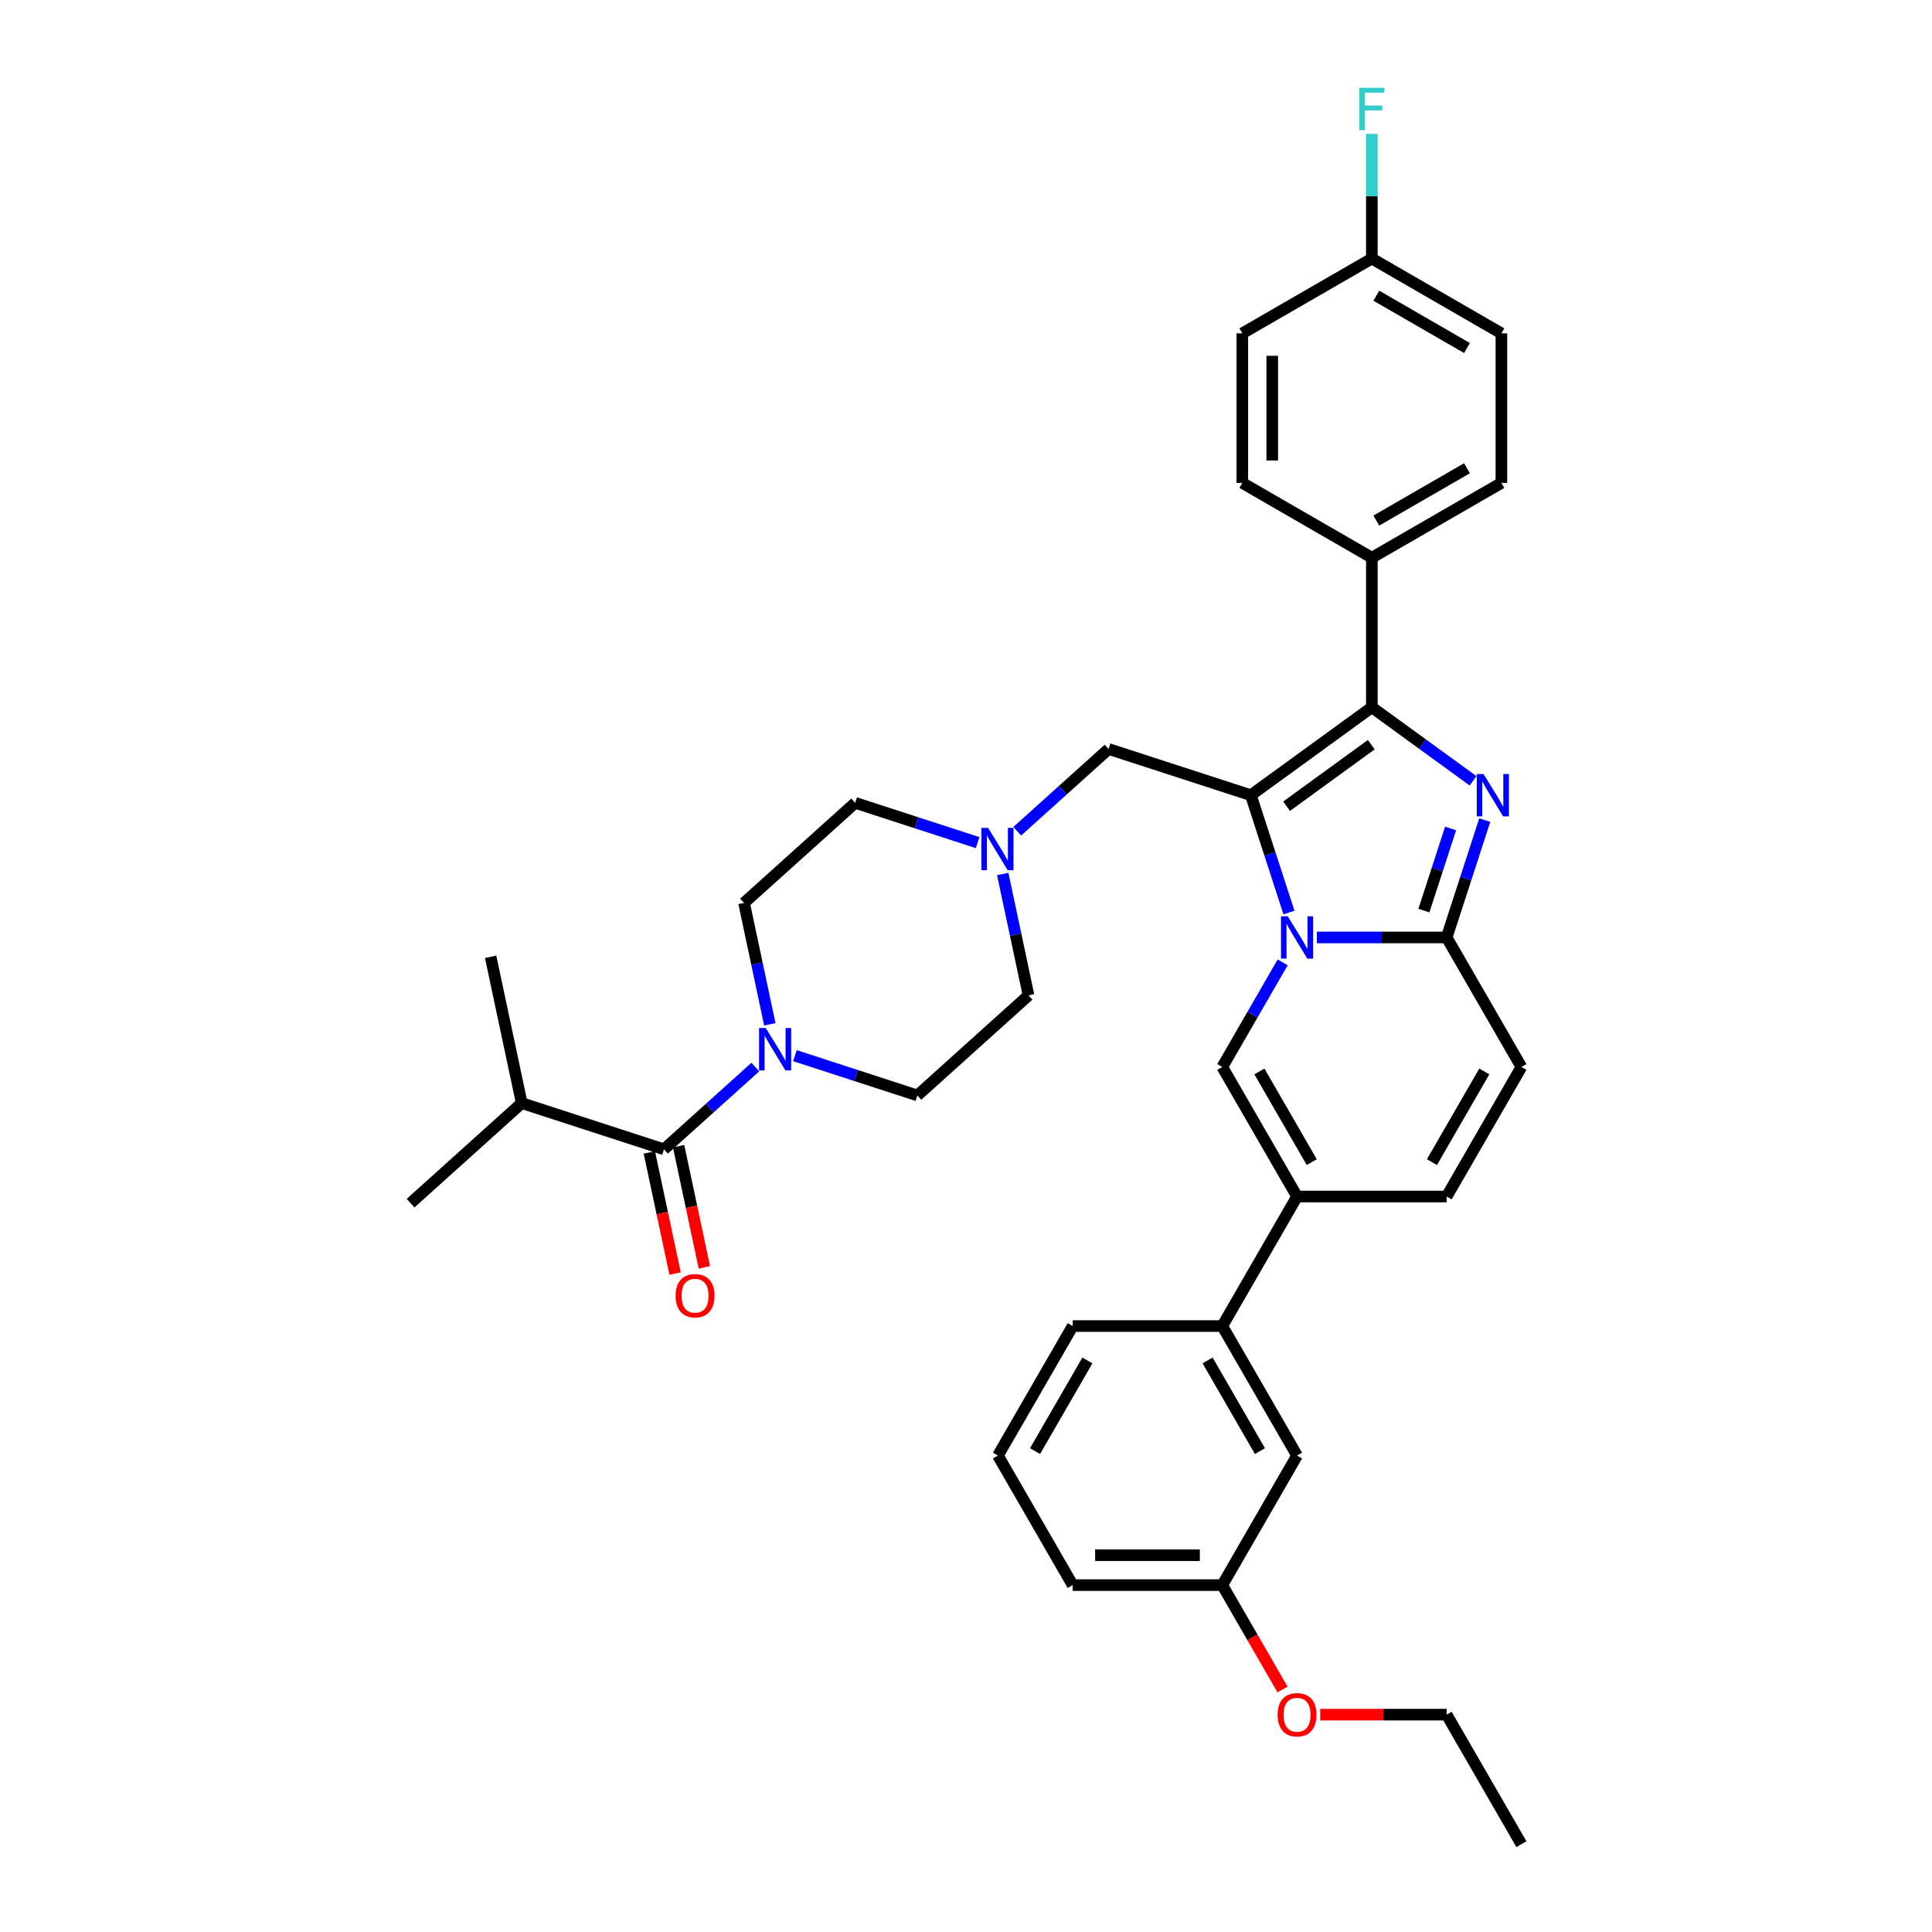 <?xml version='1.0' encoding='iso-8859-1'?>
<svg version='1.1' baseProfile='full'
              xmlns='http://www.w3.org/2000/svg'
                      xmlns:rdkit='http://www.rdkit.org/xml'
                      xmlns:xlink='http://www.w3.org/1999/xlink'
                  xml:space='preserve'
width='1000px' height='1000px' viewBox='0 0 1000 1000'>
<!-- END OF HEADER -->
<rect style='opacity:1.0;fill:#FFFFFF;stroke:none' width='1000' height='1000' x='0' y='0'> </rect>
<path class='bond-0' d='M 519.015,452.372 L 525.693,483.786' style='fill:none;fill-rule:evenodd;stroke:#0000FF;stroke-width:6px;stroke-linecap:butt;stroke-linejoin:miter;stroke-opacity:1' />
<path class='bond-0' d='M 525.693,483.786 L 532.37,515.2' style='fill:none;fill-rule:evenodd;stroke:#000000;stroke-width:6px;stroke-linecap:butt;stroke-linejoin:miter;stroke-opacity:1' />
<path class='bond-1' d='M 506.024,436.143 L 474.334,425.847' style='fill:none;fill-rule:evenodd;stroke:#0000FF;stroke-width:6px;stroke-linecap:butt;stroke-linejoin:miter;stroke-opacity:1' />
<path class='bond-1' d='M 474.334,425.847 L 442.645,415.55' style='fill:none;fill-rule:evenodd;stroke:#000000;stroke-width:6px;stroke-linecap:butt;stroke-linejoin:miter;stroke-opacity:1' />
<path class='bond-2' d='M 526.524,430.244 L 550.165,408.958' style='fill:none;fill-rule:evenodd;stroke:#0000FF;stroke-width:6px;stroke-linecap:butt;stroke-linejoin:miter;stroke-opacity:1' />
<path class='bond-2' d='M 550.165,408.958 L 573.807,387.671' style='fill:none;fill-rule:evenodd;stroke:#000000;stroke-width:6px;stroke-linecap:butt;stroke-linejoin:miter;stroke-opacity:1' />
<path class='bond-3' d='M 398.467,530.181 L 391.789,498.767' style='fill:none;fill-rule:evenodd;stroke:#0000FF;stroke-width:6px;stroke-linecap:butt;stroke-linejoin:miter;stroke-opacity:1' />
<path class='bond-3' d='M 391.789,498.767 L 385.112,467.353' style='fill:none;fill-rule:evenodd;stroke:#000000;stroke-width:6px;stroke-linecap:butt;stroke-linejoin:miter;stroke-opacity:1' />
<path class='bond-4' d='M 411.458,546.41 L 443.148,556.706' style='fill:none;fill-rule:evenodd;stroke:#0000FF;stroke-width:6px;stroke-linecap:butt;stroke-linejoin:miter;stroke-opacity:1' />
<path class='bond-4' d='M 443.148,556.706 L 474.837,567.003' style='fill:none;fill-rule:evenodd;stroke:#000000;stroke-width:6px;stroke-linecap:butt;stroke-linejoin:miter;stroke-opacity:1' />
<path class='bond-5' d='M 390.958,552.309 L 367.317,573.595' style='fill:none;fill-rule:evenodd;stroke:#0000FF;stroke-width:6px;stroke-linecap:butt;stroke-linejoin:miter;stroke-opacity:1' />
<path class='bond-5' d='M 367.317,573.595 L 343.675,594.882' style='fill:none;fill-rule:evenodd;stroke:#000000;stroke-width:6px;stroke-linecap:butt;stroke-linejoin:miter;stroke-opacity:1' />
<path class='bond-6' d='M 532.37,515.2 L 474.837,567.003' style='fill:none;fill-rule:evenodd;stroke:#000000;stroke-width:6px;stroke-linecap:butt;stroke-linejoin:miter;stroke-opacity:1' />
<path class='bond-7' d='M 442.645,415.55 L 385.112,467.353' style='fill:none;fill-rule:evenodd;stroke:#000000;stroke-width:6px;stroke-linecap:butt;stroke-linejoin:miter;stroke-opacity:1' />
<path class='bond-8' d='M 573.807,387.671 L 647.436,411.594' style='fill:none;fill-rule:evenodd;stroke:#000000;stroke-width:6px;stroke-linecap:butt;stroke-linejoin:miter;stroke-opacity:1' />
<path class='bond-9' d='M 787.486,552.269 L 748.777,619.315' style='fill:none;fill-rule:evenodd;stroke:#000000;stroke-width:6px;stroke-linecap:butt;stroke-linejoin:miter;stroke-opacity:1' />
<path class='bond-9' d='M 768.271,554.584 L 741.174,601.517' style='fill:none;fill-rule:evenodd;stroke:#000000;stroke-width:6px;stroke-linecap:butt;stroke-linejoin:miter;stroke-opacity:1' />
<path class='bond-10' d='M 787.486,552.269 L 748.777,485.223' style='fill:none;fill-rule:evenodd;stroke:#000000;stroke-width:6px;stroke-linecap:butt;stroke-linejoin:miter;stroke-opacity:1' />
<path class='bond-11' d='M 748.777,619.315 L 671.359,619.315' style='fill:none;fill-rule:evenodd;stroke:#000000;stroke-width:6px;stroke-linecap:butt;stroke-linejoin:miter;stroke-opacity:1' />
<path class='bond-12' d='M 671.359,619.315 L 632.65,686.361' style='fill:none;fill-rule:evenodd;stroke:#000000;stroke-width:6px;stroke-linecap:butt;stroke-linejoin:miter;stroke-opacity:1' />
<path class='bond-13' d='M 671.359,619.315 L 632.65,552.269' style='fill:none;fill-rule:evenodd;stroke:#000000;stroke-width:6px;stroke-linecap:butt;stroke-linejoin:miter;stroke-opacity:1' />
<path class='bond-13' d='M 678.962,601.517 L 651.866,554.584' style='fill:none;fill-rule:evenodd;stroke:#000000;stroke-width:6px;stroke-linecap:butt;stroke-linejoin:miter;stroke-opacity:1' />
<path class='bond-14' d='M 632.65,552.269 L 648.281,525.195' style='fill:none;fill-rule:evenodd;stroke:#000000;stroke-width:6px;stroke-linecap:butt;stroke-linejoin:miter;stroke-opacity:1' />
<path class='bond-14' d='M 648.281,525.195 L 663.913,498.121' style='fill:none;fill-rule:evenodd;stroke:#0000FF;stroke-width:6px;stroke-linecap:butt;stroke-linejoin:miter;stroke-opacity:1' />
<path class='bond-15' d='M 768.51,424.492 L 758.644,454.858' style='fill:none;fill-rule:evenodd;stroke:#0000FF;stroke-width:6px;stroke-linecap:butt;stroke-linejoin:miter;stroke-opacity:1' />
<path class='bond-15' d='M 758.644,454.858 L 748.777,485.223' style='fill:none;fill-rule:evenodd;stroke:#000000;stroke-width:6px;stroke-linecap:butt;stroke-linejoin:miter;stroke-opacity:1' />
<path class='bond-15' d='M 750.824,428.817 L 743.918,450.073' style='fill:none;fill-rule:evenodd;stroke:#0000FF;stroke-width:6px;stroke-linecap:butt;stroke-linejoin:miter;stroke-opacity:1' />
<path class='bond-15' d='M 743.918,450.073 L 737.011,471.329' style='fill:none;fill-rule:evenodd;stroke:#000000;stroke-width:6px;stroke-linecap:butt;stroke-linejoin:miter;stroke-opacity:1' />
<path class='bond-16' d='M 762.451,404.147 L 736.259,385.118' style='fill:none;fill-rule:evenodd;stroke:#0000FF;stroke-width:6px;stroke-linecap:butt;stroke-linejoin:miter;stroke-opacity:1' />
<path class='bond-16' d='M 736.259,385.118 L 710.068,366.089' style='fill:none;fill-rule:evenodd;stroke:#000000;stroke-width:6px;stroke-linecap:butt;stroke-linejoin:miter;stroke-opacity:1' />
<path class='bond-17' d='M 748.777,485.223 L 715.193,485.223' style='fill:none;fill-rule:evenodd;stroke:#000000;stroke-width:6px;stroke-linecap:butt;stroke-linejoin:miter;stroke-opacity:1' />
<path class='bond-17' d='M 715.193,485.223 L 681.609,485.223' style='fill:none;fill-rule:evenodd;stroke:#0000FF;stroke-width:6px;stroke-linecap:butt;stroke-linejoin:miter;stroke-opacity:1' />
<path class='bond-18' d='M 667.168,472.326 L 657.302,441.96' style='fill:none;fill-rule:evenodd;stroke:#0000FF;stroke-width:6px;stroke-linecap:butt;stroke-linejoin:miter;stroke-opacity:1' />
<path class='bond-18' d='M 657.302,441.96 L 647.436,411.594' style='fill:none;fill-rule:evenodd;stroke:#000000;stroke-width:6px;stroke-linecap:butt;stroke-linejoin:miter;stroke-opacity:1' />
<path class='bond-19' d='M 647.436,411.594 L 710.068,366.089' style='fill:none;fill-rule:evenodd;stroke:#000000;stroke-width:6px;stroke-linecap:butt;stroke-linejoin:miter;stroke-opacity:1' />
<path class='bond-19' d='M 665.932,417.295 L 709.774,385.441' style='fill:none;fill-rule:evenodd;stroke:#000000;stroke-width:6px;stroke-linecap:butt;stroke-linejoin:miter;stroke-opacity:1' />
<path class='bond-20' d='M 710.068,366.089 L 710.068,288.671' style='fill:none;fill-rule:evenodd;stroke:#000000;stroke-width:6px;stroke-linecap:butt;stroke-linejoin:miter;stroke-opacity:1' />
<path class='bond-21' d='M 632.65,686.361 L 671.359,753.407' style='fill:none;fill-rule:evenodd;stroke:#000000;stroke-width:6px;stroke-linecap:butt;stroke-linejoin:miter;stroke-opacity:1' />
<path class='bond-21' d='M 625.047,704.16 L 652.144,751.092' style='fill:none;fill-rule:evenodd;stroke:#000000;stroke-width:6px;stroke-linecap:butt;stroke-linejoin:miter;stroke-opacity:1' />
<path class='bond-22' d='M 632.65,686.361 L 555.232,686.361' style='fill:none;fill-rule:evenodd;stroke:#000000;stroke-width:6px;stroke-linecap:butt;stroke-linejoin:miter;stroke-opacity:1' />
<path class='bond-23' d='M 710.068,288.671 L 777.114,249.962' style='fill:none;fill-rule:evenodd;stroke:#000000;stroke-width:6px;stroke-linecap:butt;stroke-linejoin:miter;stroke-opacity:1' />
<path class='bond-23' d='M 712.383,269.456 L 759.316,242.359' style='fill:none;fill-rule:evenodd;stroke:#000000;stroke-width:6px;stroke-linecap:butt;stroke-linejoin:miter;stroke-opacity:1' />
<path class='bond-24' d='M 710.068,288.671 L 643.022,249.962' style='fill:none;fill-rule:evenodd;stroke:#000000;stroke-width:6px;stroke-linecap:butt;stroke-linejoin:miter;stroke-opacity:1' />
<path class='bond-25' d='M 777.114,249.962 L 777.114,172.544' style='fill:none;fill-rule:evenodd;stroke:#000000;stroke-width:6px;stroke-linecap:butt;stroke-linejoin:miter;stroke-opacity:1' />
<path class='bond-26' d='M 643.022,249.962 L 643.022,172.544' style='fill:none;fill-rule:evenodd;stroke:#000000;stroke-width:6px;stroke-linecap:butt;stroke-linejoin:miter;stroke-opacity:1' />
<path class='bond-26' d='M 658.506,238.349 L 658.506,184.157' style='fill:none;fill-rule:evenodd;stroke:#000000;stroke-width:6px;stroke-linecap:butt;stroke-linejoin:miter;stroke-opacity:1' />
<path class='bond-27' d='M 710.068,133.835 L 643.022,172.544' style='fill:none;fill-rule:evenodd;stroke:#000000;stroke-width:6px;stroke-linecap:butt;stroke-linejoin:miter;stroke-opacity:1' />
<path class='bond-28' d='M 710.068,133.835 L 710.068,101.575' style='fill:none;fill-rule:evenodd;stroke:#000000;stroke-width:6px;stroke-linecap:butt;stroke-linejoin:miter;stroke-opacity:1' />
<path class='bond-28' d='M 710.068,101.575 L 710.068,69.315' style='fill:none;fill-rule:evenodd;stroke:#33CCCC;stroke-width:6px;stroke-linecap:butt;stroke-linejoin:miter;stroke-opacity:1' />
<path class='bond-29' d='M 710.068,133.835 L 777.114,172.544' style='fill:none;fill-rule:evenodd;stroke:#000000;stroke-width:6px;stroke-linecap:butt;stroke-linejoin:miter;stroke-opacity:1' />
<path class='bond-29' d='M 712.383,153.051 L 759.316,180.147' style='fill:none;fill-rule:evenodd;stroke:#000000;stroke-width:6px;stroke-linecap:butt;stroke-linejoin:miter;stroke-opacity:1' />
<path class='bond-30' d='M 671.359,753.407 L 632.65,820.453' style='fill:none;fill-rule:evenodd;stroke:#000000;stroke-width:6px;stroke-linecap:butt;stroke-linejoin:miter;stroke-opacity:1' />
<path class='bond-31' d='M 555.232,686.361 L 516.523,753.407' style='fill:none;fill-rule:evenodd;stroke:#000000;stroke-width:6px;stroke-linecap:butt;stroke-linejoin:miter;stroke-opacity:1' />
<path class='bond-31' d='M 562.835,704.16 L 535.739,751.092' style='fill:none;fill-rule:evenodd;stroke:#000000;stroke-width:6px;stroke-linecap:butt;stroke-linejoin:miter;stroke-opacity:1' />
<path class='bond-32' d='M 632.65,820.453 L 555.232,820.453' style='fill:none;fill-rule:evenodd;stroke:#000000;stroke-width:6px;stroke-linecap:butt;stroke-linejoin:miter;stroke-opacity:1' />
<path class='bond-32' d='M 621.038,804.97 L 566.845,804.97' style='fill:none;fill-rule:evenodd;stroke:#000000;stroke-width:6px;stroke-linecap:butt;stroke-linejoin:miter;stroke-opacity:1' />
<path class='bond-33' d='M 632.65,820.453 L 648.246,847.466' style='fill:none;fill-rule:evenodd;stroke:#000000;stroke-width:6px;stroke-linecap:butt;stroke-linejoin:miter;stroke-opacity:1' />
<path class='bond-33' d='M 648.246,847.466 L 663.841,874.478' style='fill:none;fill-rule:evenodd;stroke:#FF0000;stroke-width:6px;stroke-linecap:butt;stroke-linejoin:miter;stroke-opacity:1' />
<path class='bond-34' d='M 516.523,753.407 L 555.232,820.453' style='fill:none;fill-rule:evenodd;stroke:#000000;stroke-width:6px;stroke-linecap:butt;stroke-linejoin:miter;stroke-opacity:1' />
<path class='bond-35' d='M 683.359,887.499 L 716.068,887.499' style='fill:none;fill-rule:evenodd;stroke:#FF0000;stroke-width:6px;stroke-linecap:butt;stroke-linejoin:miter;stroke-opacity:1' />
<path class='bond-35' d='M 716.068,887.499 L 748.777,887.499' style='fill:none;fill-rule:evenodd;stroke:#000000;stroke-width:6px;stroke-linecap:butt;stroke-linejoin:miter;stroke-opacity:1' />
<path class='bond-36' d='M 748.777,887.499 L 787.486,954.545' style='fill:none;fill-rule:evenodd;stroke:#000000;stroke-width:6px;stroke-linecap:butt;stroke-linejoin:miter;stroke-opacity:1' />
<path class='bond-37' d='M 336.103,596.492 L 342.767,627.844' style='fill:none;fill-rule:evenodd;stroke:#000000;stroke-width:6px;stroke-linecap:butt;stroke-linejoin:miter;stroke-opacity:1' />
<path class='bond-37' d='M 342.767,627.844 L 349.431,659.196' style='fill:none;fill-rule:evenodd;stroke:#FF0000;stroke-width:6px;stroke-linecap:butt;stroke-linejoin:miter;stroke-opacity:1' />
<path class='bond-37' d='M 351.248,593.272 L 357.912,624.625' style='fill:none;fill-rule:evenodd;stroke:#000000;stroke-width:6px;stroke-linecap:butt;stroke-linejoin:miter;stroke-opacity:1' />
<path class='bond-37' d='M 357.912,624.625 L 364.576,655.977' style='fill:none;fill-rule:evenodd;stroke:#FF0000;stroke-width:6px;stroke-linecap:butt;stroke-linejoin:miter;stroke-opacity:1' />
<path class='bond-38' d='M 343.675,594.882 L 270.046,570.959' style='fill:none;fill-rule:evenodd;stroke:#000000;stroke-width:6px;stroke-linecap:butt;stroke-linejoin:miter;stroke-opacity:1' />
<path class='bond-39' d='M 270.046,570.959 L 212.514,622.761' style='fill:none;fill-rule:evenodd;stroke:#000000;stroke-width:6px;stroke-linecap:butt;stroke-linejoin:miter;stroke-opacity:1' />
<path class='bond-40' d='M 270.046,570.959 L 253.95,495.232' style='fill:none;fill-rule:evenodd;stroke:#000000;stroke-width:6px;stroke-linecap:butt;stroke-linejoin:miter;stroke-opacity:1' />
<path  class='atom-0' d='M 511.428 428.511
L 518.612 440.124
Q 519.324 441.27, 520.47 443.345
Q 521.616 445.419, 521.678 445.543
L 521.678 428.511
L 524.589 428.511
L 524.589 450.436
L 521.585 450.436
L 513.874 437.74
Q 512.976 436.253, 512.016 434.55
Q 511.087 432.847, 510.808 432.32
L 510.808 450.436
L 507.959 450.436
L 507.959 428.511
L 511.428 428.511
' fill='#0000FF'/>
<path  class='atom-1' d='M 396.362 532.117
L 403.546 543.73
Q 404.259 544.875, 405.404 546.95
Q 406.55 549.025, 406.612 549.149
L 406.612 532.117
L 409.523 532.117
L 409.523 554.042
L 406.519 554.042
L 398.808 541.345
Q 397.91 539.859, 396.95 538.156
Q 396.021 536.452, 395.743 535.926
L 395.743 554.042
L 392.894 554.042
L 392.894 532.117
L 396.362 532.117
' fill='#0000FF'/>
<path  class='atom-11' d='M 767.854 400.632
L 775.039 412.245
Q 775.751 413.391, 776.897 415.465
Q 778.043 417.54, 778.105 417.664
L 778.105 400.632
L 781.016 400.632
L 781.016 422.557
L 778.012 422.557
L 770.301 409.86
Q 769.403 408.374, 768.443 406.671
Q 767.514 404.967, 767.235 404.441
L 767.235 422.557
L 764.386 422.557
L 764.386 400.632
L 767.854 400.632
' fill='#0000FF'/>
<path  class='atom-13' d='M 666.513 474.261
L 673.697 485.874
Q 674.41 487.019, 675.555 489.094
Q 676.701 491.169, 676.763 491.293
L 676.763 474.261
L 679.674 474.261
L 679.674 496.186
L 676.67 496.186
L 668.959 483.489
Q 668.061 482.003, 667.101 480.3
Q 666.172 478.596, 665.894 478.07
L 665.894 496.186
L 663.045 496.186
L 663.045 474.261
L 666.513 474.261
' fill='#0000FF'/>
<path  class='atom-23' d='M 703.55 45.455
L 716.587 45.455
L 716.587 47.963
L 706.492 47.963
L 706.492 54.621
L 715.472 54.621
L 715.472 57.16
L 706.492 57.16
L 706.492 67.379
L 703.55 67.379
L 703.55 45.455
' fill='#33CCCC'/>
<path  class='atom-29' d='M 661.295 887.561
Q 661.295 882.297, 663.896 879.355
Q 666.497 876.413, 671.359 876.413
Q 676.221 876.413, 678.822 879.355
Q 681.424 882.297, 681.424 887.561
Q 681.424 892.888, 678.791 895.923
Q 676.159 898.926, 671.359 898.926
Q 666.528 898.926, 663.896 895.923
Q 661.295 892.919, 661.295 887.561
M 671.359 896.449
Q 674.704 896.449, 676.5 894.219
Q 678.327 891.959, 678.327 887.561
Q 678.327 883.257, 676.5 881.089
Q 674.704 878.891, 671.359 878.891
Q 668.015 878.891, 666.188 881.058
Q 664.392 883.226, 664.392 887.561
Q 664.392 891.99, 666.188 894.219
Q 668.015 896.449, 671.359 896.449
' fill='#FF0000'/>
<path  class='atom-33' d='M 349.707 670.67
Q 349.707 665.406, 352.308 662.464
Q 354.91 659.522, 359.772 659.522
Q 364.633 659.522, 367.235 662.464
Q 369.836 665.406, 369.836 670.67
Q 369.836 675.997, 367.204 679.031
Q 364.571 682.035, 359.772 682.035
Q 354.941 682.035, 352.308 679.031
Q 349.707 676.028, 349.707 670.67
M 359.772 679.558
Q 363.116 679.558, 364.912 677.328
Q 366.739 675.068, 366.739 670.67
Q 366.739 666.366, 364.912 664.198
Q 363.116 662, 359.772 662
Q 356.427 662, 354.6 664.167
Q 352.804 666.335, 352.804 670.67
Q 352.804 675.099, 354.6 677.328
Q 356.427 679.558, 359.772 679.558
' fill='#FF0000'/>
</svg>
